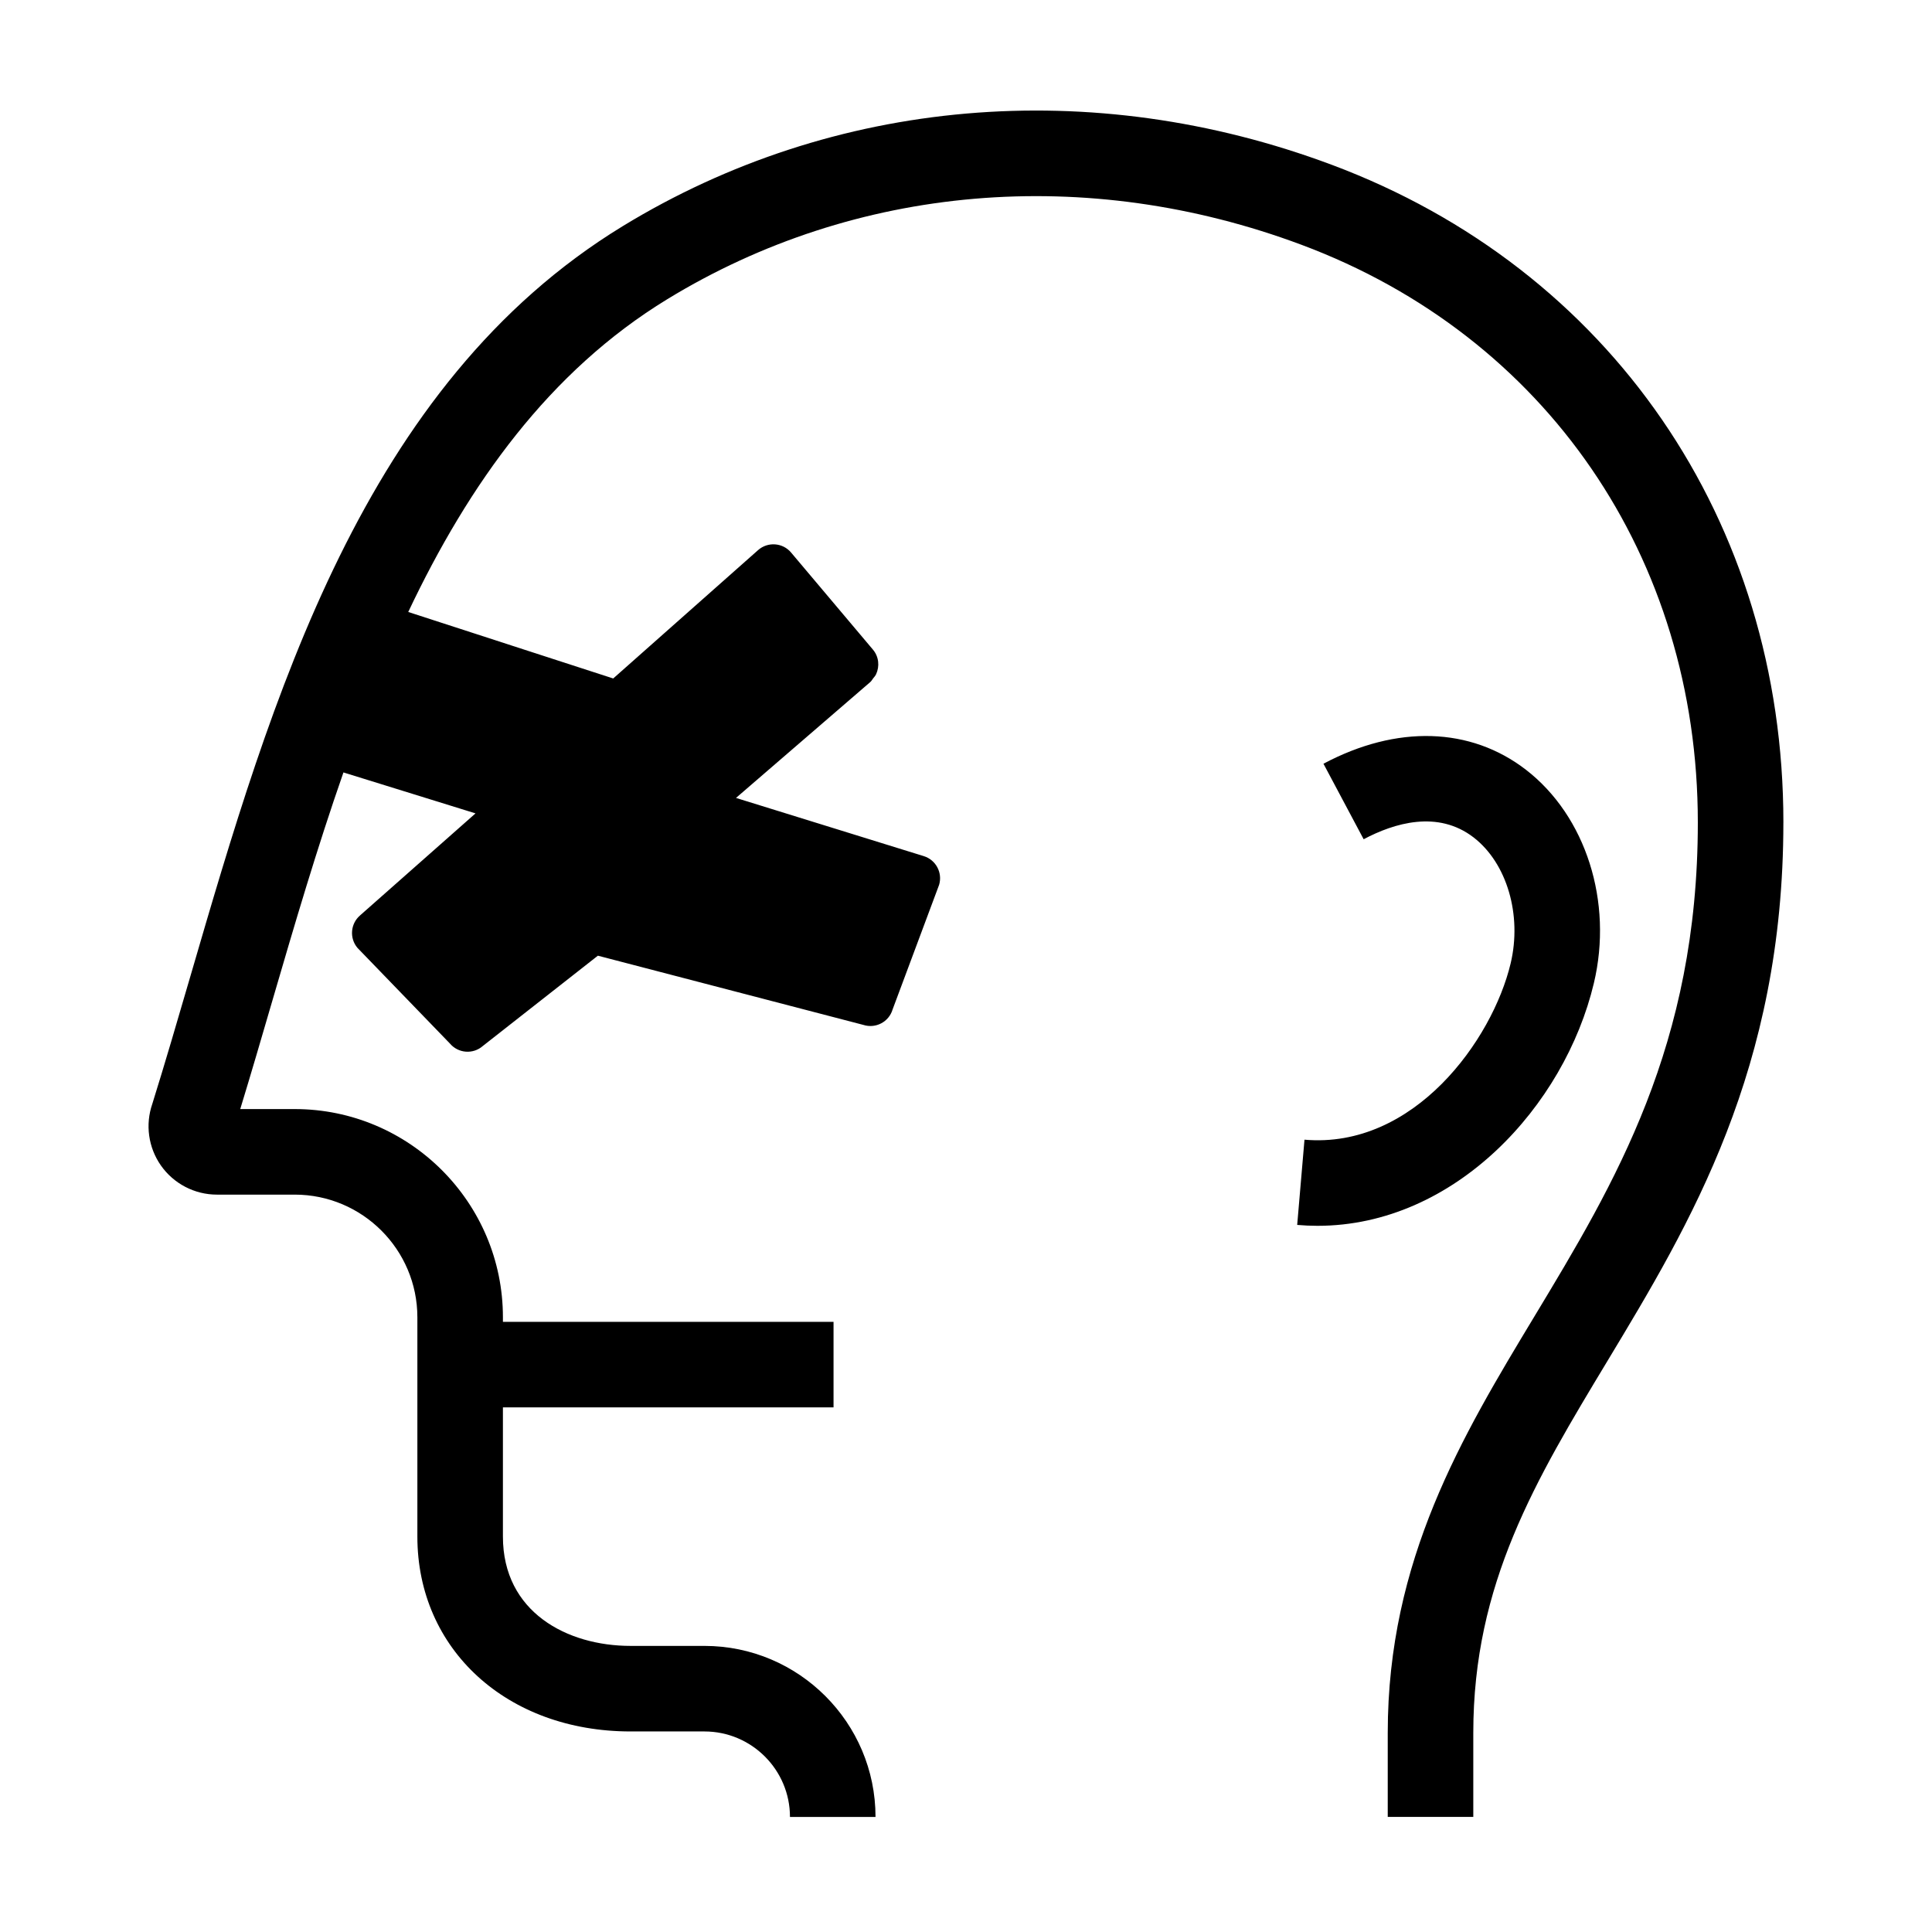 <?xml version="1.0" encoding="UTF-8"?>
<!-- Uploaded to: ICON Repo, www.iconrepo.com, Generator: ICON Repo Mixer Tools -->
<svg fill="#000000" width="800px" height="800px" version="1.1" viewBox="144 144 512 512" xmlns="http://www.w3.org/2000/svg">
 <path d="m566.39 404.56c5.133-21.551-2.102-44.285-17.992-56.562-14.695-11.344-34.25-11.934-53.668-1.602l10.652 20.012c8.047-4.277 19.629-7.82 29.156-0.469 8.82 6.82 12.852 20.539 9.797 33.371-4.844 20.32-25.613 49.234-54.633 46.719l-1.934 22.586c1.812 0.16 3.606 0.238 5.394 0.238 36.375-0.008 65.484-31.773 73.227-64.293m50.223-42.598c0 65.395-24.738 106.41-46.562 142.61-19.109 31.684-35.613 59.047-35.613 98.645v22.285h-22.672v-22.285c0-45.902 19.758-78.668 38.867-110.35 21.293-35.305 43.309-71.816 43.309-130.9 0-70.203-40.234-128.87-104.99-153.08-56.965-21.305-118.23-16.062-168.1 14.395-31.324 19.125-52.609 49.012-68.664 82.898l17.859 5.793 9.738 3.164 26.723 8.664 38.387-34.012c2.578-2.281 6.539-1.996 8.754 0.641l21.676 25.707c1.598 1.891 1.824 4.449 0.844 6.551-0.195 0.418-0.516 0.766-0.816 1.141-0.234 0.301-0.402 0.648-0.707 0.91l-35.598 30.719 11.23 3.481 33.27 10.312 5.262 1.629c3.211 0.996 5.023 4.391 4.066 7.609l-12.324 33.02c-0.977 3.312-4.488 5.156-7.773 4.094l-70.332-18.336-30.465 23.906c-2.574 2.289-6.535 2-8.754-0.633l-24.496-25.344c-2.168-2.57-1.859-6.402 0.684-8.598l30.602-27.043-35-10.852c-7.012 20.074-13.016 40.543-18.777 60.277-2.922 10.016-5.707 19.566-8.574 28.934h14.434c30.426 0 55.18 24.754 55.18 55.176v1.211h87.617v22.672h-87.617v34.238c0 20.016 16.992 28.969 33.84 28.969h19.566c25 0 45.336 20.34 45.336 45.328h-22.672c0-12.488-10.168-22.656-22.664-22.656h-19.566c-32.742 0-56.512-21.715-56.512-51.641v-58.121c0-17.926-14.582-32.504-32.508-32.504h-20.621c-5.906 0-11.465-2.898-14.852-7.742-3.32-4.758-4.16-10.824-2.266-16.297 3.398-10.887 6.66-22.074 10.117-33.914 21.406-73.422 45.664-156.64 114.55-198.7 55.859-34.102 124.32-40.043 187.86-16.277 73.852 27.613 119.73 94.41 119.73 174.32" fill-rule="evenodd"/>
</svg>
